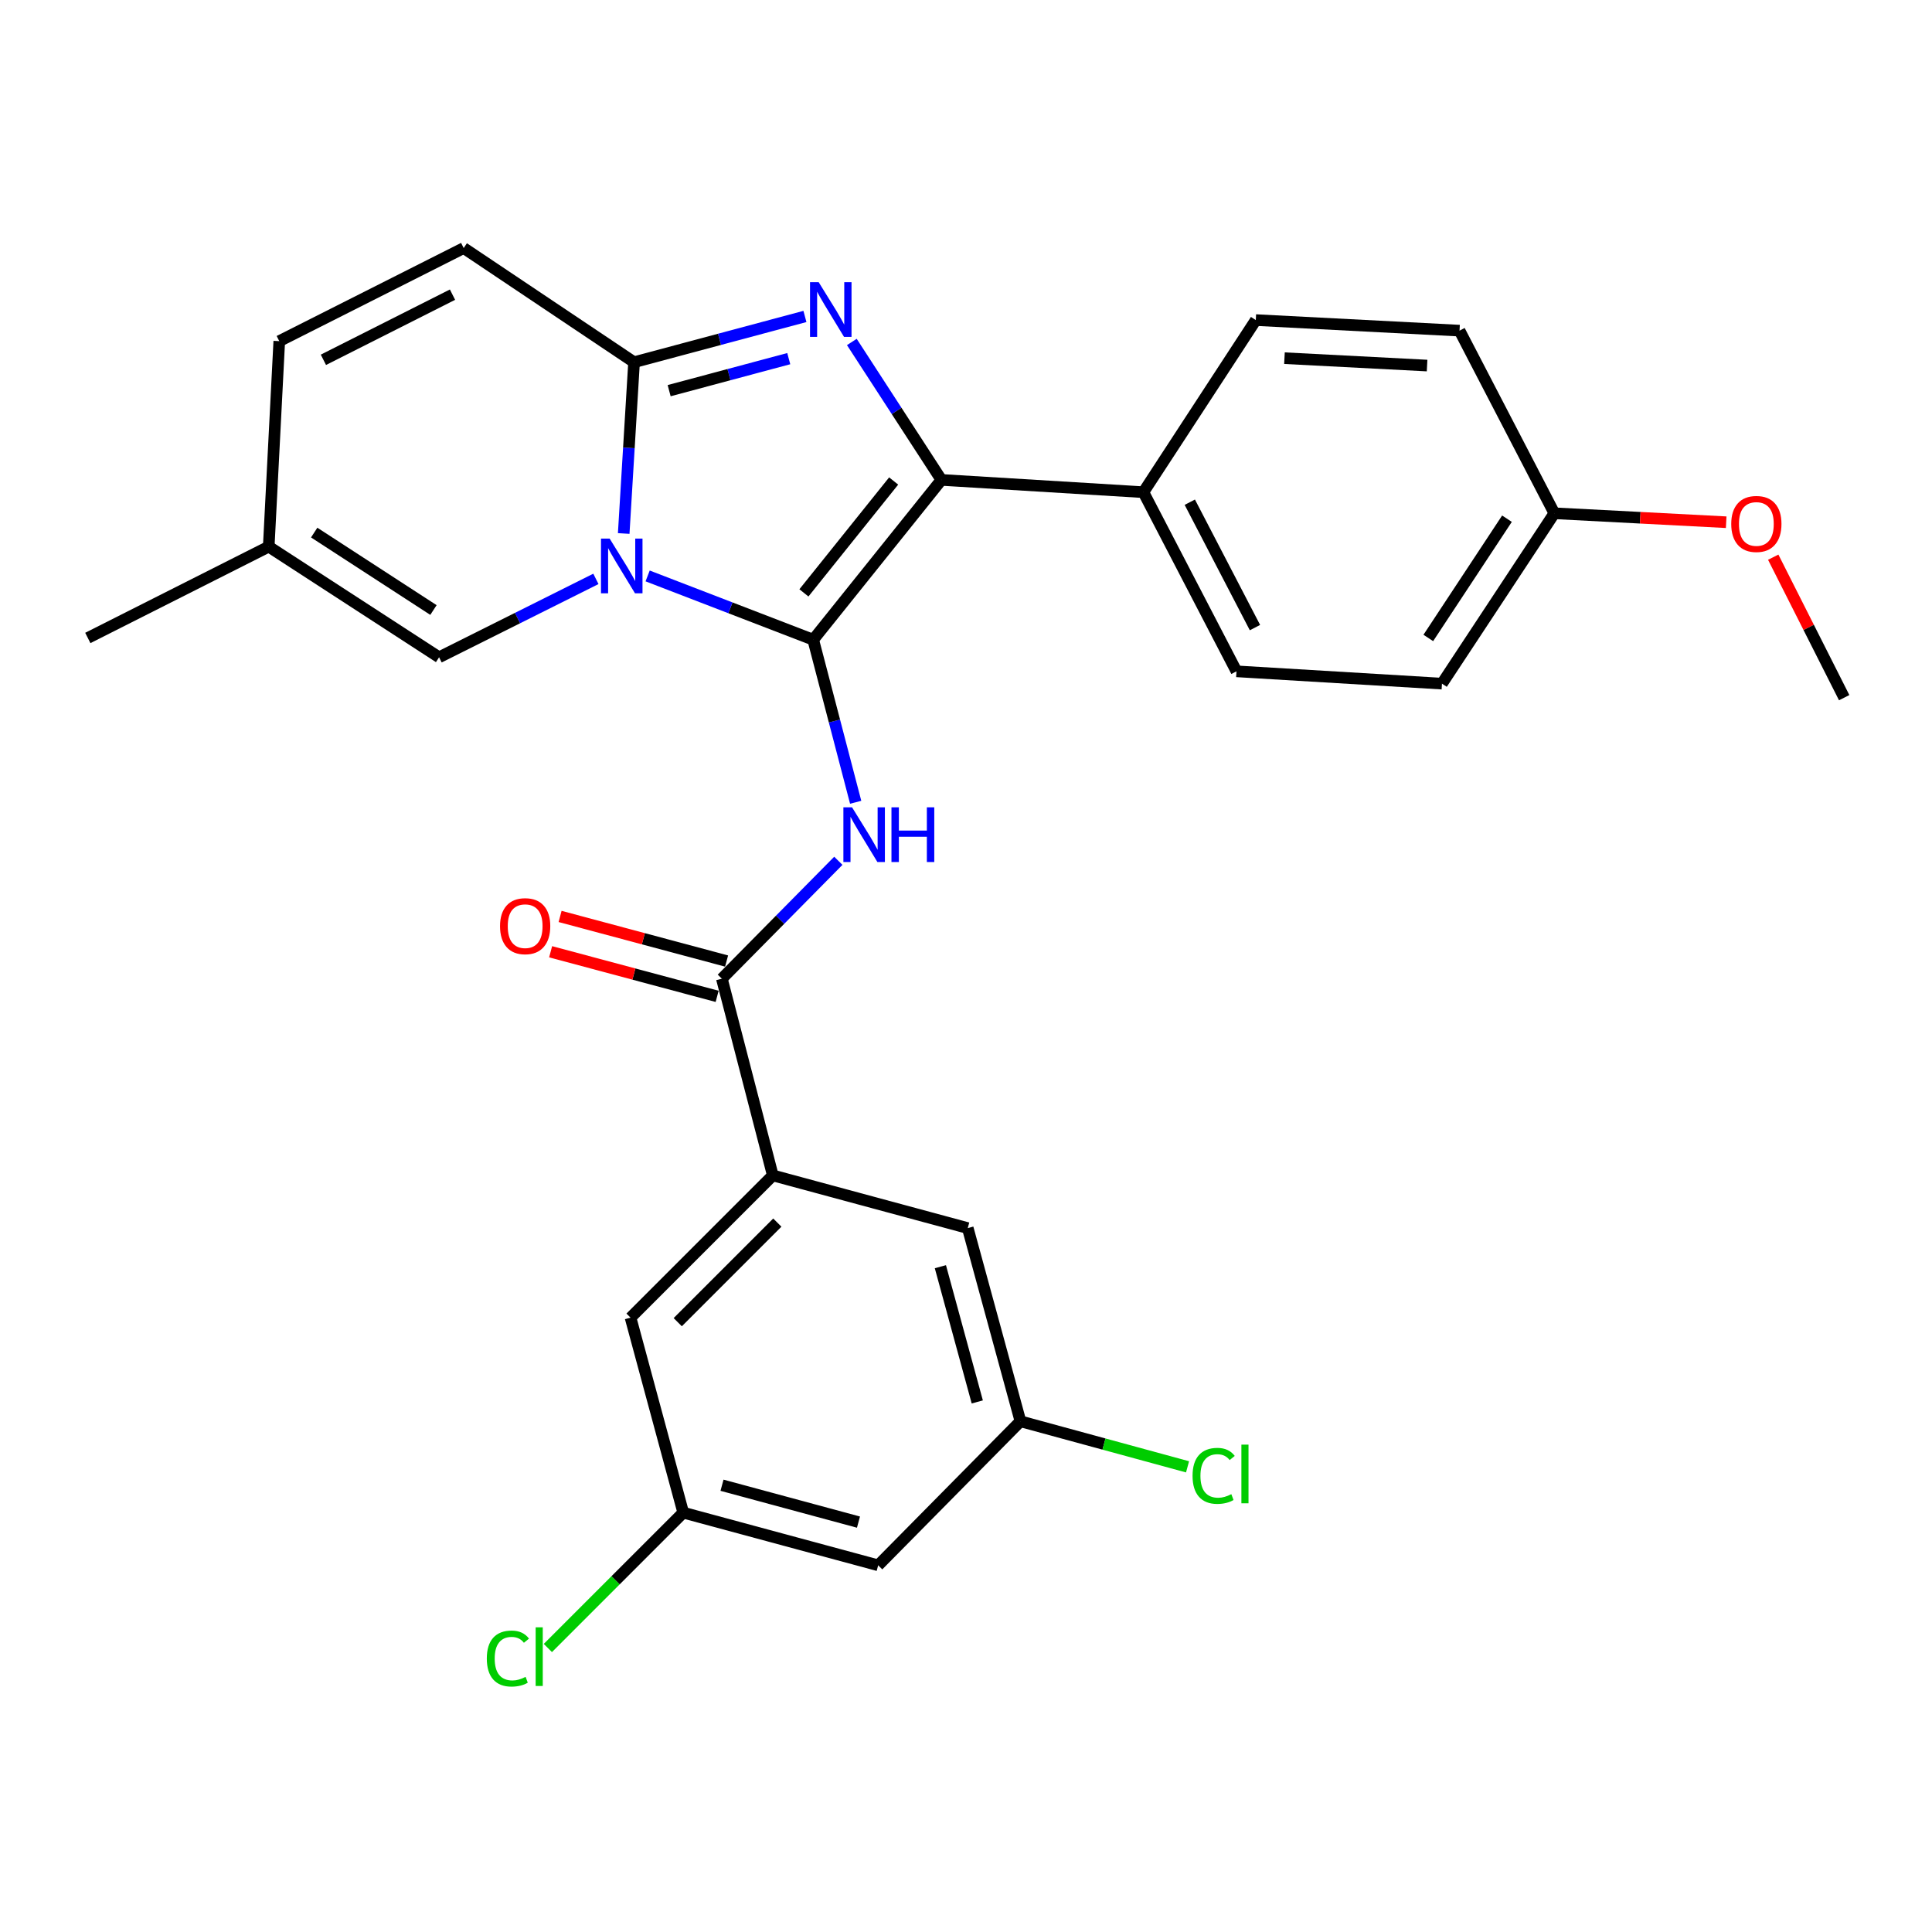 <?xml version='1.0' encoding='iso-8859-1'?>
<svg version='1.1' baseProfile='full'
              xmlns='http://www.w3.org/2000/svg'
                      xmlns:rdkit='http://www.rdkit.org/xml'
                      xmlns:xlink='http://www.w3.org/1999/xlink'
                  xml:space='preserve'
width='1000px' height='1000px' viewBox='0 0 1000 1000'>
<!-- END OF HEADER -->
<rect style='opacity:1.0;fill:#FFFFFF;stroke:none' width='1000' height='1000' x='0' y='0'> </rect>
<path class='bond-0' d='M 400.001,608.389 L 326.369,682.021' style='fill:none;fill-rule:evenodd;stroke:#000000;stroke-width:6px;stroke-linecap:butt;stroke-linejoin:miter;stroke-opacity:1' />
<path class='bond-0' d='M 402.337,632.814 L 350.795,684.357' style='fill:none;fill-rule:evenodd;stroke:#000000;stroke-width:6px;stroke-linecap:butt;stroke-linejoin:miter;stroke-opacity:1' />
<path class='bond-1' d='M 400.001,608.389 L 500.904,635.659' style='fill:none;fill-rule:evenodd;stroke:#000000;stroke-width:6px;stroke-linecap:butt;stroke-linejoin:miter;stroke-opacity:1' />
<path class='bond-2' d='M 400.001,608.389 L 373.635,506.572' style='fill:none;fill-rule:evenodd;stroke:#000000;stroke-width:6px;stroke-linecap:butt;stroke-linejoin:miter;stroke-opacity:1' />
<path class='bond-3' d='M 433.918,445.548 L 403.777,476.06' style='fill:none;fill-rule:evenodd;stroke:#0000FF;stroke-width:6px;stroke-linecap:butt;stroke-linejoin:miter;stroke-opacity:1' />
<path class='bond-3' d='M 403.777,476.06 L 373.635,506.572' style='fill:none;fill-rule:evenodd;stroke:#000000;stroke-width:6px;stroke-linecap:butt;stroke-linejoin:miter;stroke-opacity:1' />
<path class='bond-4' d='M 442.897,415.257 L 431.904,373.19' style='fill:none;fill-rule:evenodd;stroke:#0000FF;stroke-width:6px;stroke-linecap:butt;stroke-linejoin:miter;stroke-opacity:1' />
<path class='bond-4' d='M 431.904,373.19 L 420.912,331.122' style='fill:none;fill-rule:evenodd;stroke:#000000;stroke-width:6px;stroke-linecap:butt;stroke-linejoin:miter;stroke-opacity:1' />
<path class='bond-5' d='M 376.083,497.432 L 332.992,485.891' style='fill:none;fill-rule:evenodd;stroke:#000000;stroke-width:6px;stroke-linecap:butt;stroke-linejoin:miter;stroke-opacity:1' />
<path class='bond-5' d='M 332.992,485.891 L 289.901,474.349' style='fill:none;fill-rule:evenodd;stroke:#FF0000;stroke-width:6px;stroke-linecap:butt;stroke-linejoin:miter;stroke-opacity:1' />
<path class='bond-5' d='M 371.187,515.711 L 328.096,504.17' style='fill:none;fill-rule:evenodd;stroke:#000000;stroke-width:6px;stroke-linecap:butt;stroke-linejoin:miter;stroke-opacity:1' />
<path class='bond-5' d='M 328.096,504.17 L 285.005,492.628' style='fill:none;fill-rule:evenodd;stroke:#FF0000;stroke-width:6px;stroke-linecap:butt;stroke-linejoin:miter;stroke-opacity:1' />
<path class='bond-6' d='M 326.369,682.021 L 353.64,782.934' style='fill:none;fill-rule:evenodd;stroke:#000000;stroke-width:6px;stroke-linecap:butt;stroke-linejoin:miter;stroke-opacity:1' />
<path class='bond-7' d='M 416.63,163.797 L 372.409,175.641' style='fill:none;fill-rule:evenodd;stroke:#0000FF;stroke-width:6px;stroke-linecap:butt;stroke-linejoin:miter;stroke-opacity:1' />
<path class='bond-7' d='M 372.409,175.641 L 328.188,187.485' style='fill:none;fill-rule:evenodd;stroke:#000000;stroke-width:6px;stroke-linecap:butt;stroke-linejoin:miter;stroke-opacity:1' />
<path class='bond-7' d='M 408.26,185.629 L 377.305,193.919' style='fill:none;fill-rule:evenodd;stroke:#0000FF;stroke-width:6px;stroke-linecap:butt;stroke-linejoin:miter;stroke-opacity:1' />
<path class='bond-7' d='M 377.305,193.919 L 346.35,202.21' style='fill:none;fill-rule:evenodd;stroke:#000000;stroke-width:6px;stroke-linecap:butt;stroke-linejoin:miter;stroke-opacity:1' />
<path class='bond-8' d='M 440.907,177.003 L 464.088,212.7' style='fill:none;fill-rule:evenodd;stroke:#0000FF;stroke-width:6px;stroke-linecap:butt;stroke-linejoin:miter;stroke-opacity:1' />
<path class='bond-8' d='M 464.088,212.7 L 487.269,248.396' style='fill:none;fill-rule:evenodd;stroke:#000000;stroke-width:6px;stroke-linecap:butt;stroke-linejoin:miter;stroke-opacity:1' />
<path class='bond-9' d='M 420.912,331.122 L 378.062,314.611' style='fill:none;fill-rule:evenodd;stroke:#000000;stroke-width:6px;stroke-linecap:butt;stroke-linejoin:miter;stroke-opacity:1' />
<path class='bond-9' d='M 378.062,314.611 L 335.212,298.101' style='fill:none;fill-rule:evenodd;stroke:#0000FF;stroke-width:6px;stroke-linecap:butt;stroke-linejoin:miter;stroke-opacity:1' />
<path class='bond-10' d='M 420.912,331.122 L 487.269,248.396' style='fill:none;fill-rule:evenodd;stroke:#000000;stroke-width:6px;stroke-linecap:butt;stroke-linejoin:miter;stroke-opacity:1' />
<path class='bond-10' d='M 416.104,306.873 L 462.554,248.965' style='fill:none;fill-rule:evenodd;stroke:#000000;stroke-width:6px;stroke-linecap:butt;stroke-linejoin:miter;stroke-opacity:1' />
<path class='bond-11' d='M 487.269,248.396 L 591.82,254.757' style='fill:none;fill-rule:evenodd;stroke:#000000;stroke-width:6px;stroke-linecap:butt;stroke-linejoin:miter;stroke-opacity:1' />
<path class='bond-12' d='M 45.455,330.207 L 139.093,282.942' style='fill:none;fill-rule:evenodd;stroke:#000000;stroke-width:6px;stroke-linecap:butt;stroke-linejoin:miter;stroke-opacity:1' />
<path class='bond-13' d='M 322.832,276.138 L 325.51,231.811' style='fill:none;fill-rule:evenodd;stroke:#0000FF;stroke-width:6px;stroke-linecap:butt;stroke-linejoin:miter;stroke-opacity:1' />
<path class='bond-13' d='M 325.51,231.811 L 328.188,187.485' style='fill:none;fill-rule:evenodd;stroke:#000000;stroke-width:6px;stroke-linecap:butt;stroke-linejoin:miter;stroke-opacity:1' />
<path class='bond-14' d='M 308.435,299.63 L 267.855,319.918' style='fill:none;fill-rule:evenodd;stroke:#0000FF;stroke-width:6px;stroke-linecap:butt;stroke-linejoin:miter;stroke-opacity:1' />
<path class='bond-14' d='M 267.855,319.918 L 227.275,340.205' style='fill:none;fill-rule:evenodd;stroke:#000000;stroke-width:6px;stroke-linecap:butt;stroke-linejoin:miter;stroke-opacity:1' />
<path class='bond-15' d='M 328.188,187.485 L 240.006,128.392' style='fill:none;fill-rule:evenodd;stroke:#000000;stroke-width:6px;stroke-linecap:butt;stroke-linejoin:miter;stroke-opacity:1' />
<path class='bond-16' d='M 240.006,128.392 L 144.549,176.572' style='fill:none;fill-rule:evenodd;stroke:#000000;stroke-width:6px;stroke-linecap:butt;stroke-linejoin:miter;stroke-opacity:1' />
<path class='bond-16' d='M 234.214,152.512 L 167.394,186.238' style='fill:none;fill-rule:evenodd;stroke:#000000;stroke-width:6px;stroke-linecap:butt;stroke-linejoin:miter;stroke-opacity:1' />
<path class='bond-17' d='M 144.549,176.572 L 139.093,282.942' style='fill:none;fill-rule:evenodd;stroke:#000000;stroke-width:6px;stroke-linecap:butt;stroke-linejoin:miter;stroke-opacity:1' />
<path class='bond-18' d='M 139.093,282.942 L 227.275,340.205' style='fill:none;fill-rule:evenodd;stroke:#000000;stroke-width:6px;stroke-linecap:butt;stroke-linejoin:miter;stroke-opacity:1' />
<path class='bond-18' d='M 162.626,275.661 L 224.354,315.745' style='fill:none;fill-rule:evenodd;stroke:#000000;stroke-width:6px;stroke-linecap:butt;stroke-linejoin:miter;stroke-opacity:1' />
<path class='bond-19' d='M 746.359,353.851 L 804.527,265.669' style='fill:none;fill-rule:evenodd;stroke:#000000;stroke-width:6px;stroke-linecap:butt;stroke-linejoin:miter;stroke-opacity:1' />
<path class='bond-19' d='M 739.288,330.204 L 780.005,268.477' style='fill:none;fill-rule:evenodd;stroke:#000000;stroke-width:6px;stroke-linecap:butt;stroke-linejoin:miter;stroke-opacity:1' />
<path class='bond-20' d='M 746.359,353.851 L 640,347.48' style='fill:none;fill-rule:evenodd;stroke:#000000;stroke-width:6px;stroke-linecap:butt;stroke-linejoin:miter;stroke-opacity:1' />
<path class='bond-21' d='M 804.527,265.669 L 755.453,171.137' style='fill:none;fill-rule:evenodd;stroke:#000000;stroke-width:6px;stroke-linecap:butt;stroke-linejoin:miter;stroke-opacity:1' />
<path class='bond-22' d='M 804.527,265.669 L 848.998,267.985' style='fill:none;fill-rule:evenodd;stroke:#000000;stroke-width:6px;stroke-linecap:butt;stroke-linejoin:miter;stroke-opacity:1' />
<path class='bond-22' d='M 848.998,267.985 L 893.47,270.301' style='fill:none;fill-rule:evenodd;stroke:#FF0000;stroke-width:6px;stroke-linecap:butt;stroke-linejoin:miter;stroke-opacity:1' />
<path class='bond-23' d='M 640,347.48 L 591.82,254.757' style='fill:none;fill-rule:evenodd;stroke:#000000;stroke-width:6px;stroke-linecap:butt;stroke-linejoin:miter;stroke-opacity:1' />
<path class='bond-23' d='M 649.565,324.846 L 615.838,259.94' style='fill:none;fill-rule:evenodd;stroke:#000000;stroke-width:6px;stroke-linecap:butt;stroke-linejoin:miter;stroke-opacity:1' />
<path class='bond-24' d='M 755.453,171.137 L 649.998,165.67' style='fill:none;fill-rule:evenodd;stroke:#000000;stroke-width:6px;stroke-linecap:butt;stroke-linejoin:miter;stroke-opacity:1' />
<path class='bond-24' d='M 738.655,189.215 L 664.836,185.388' style='fill:none;fill-rule:evenodd;stroke:#000000;stroke-width:6px;stroke-linecap:butt;stroke-linejoin:miter;stroke-opacity:1' />
<path class='bond-25' d='M 591.82,254.757 L 649.998,165.67' style='fill:none;fill-rule:evenodd;stroke:#000000;stroke-width:6px;stroke-linecap:butt;stroke-linejoin:miter;stroke-opacity:1' />
<path class='bond-26' d='M 917.816,288.395 L 936.181,324.755' style='fill:none;fill-rule:evenodd;stroke:#FF0000;stroke-width:6px;stroke-linecap:butt;stroke-linejoin:miter;stroke-opacity:1' />
<path class='bond-26' d='M 936.181,324.755 L 954.545,361.115' style='fill:none;fill-rule:evenodd;stroke:#000000;stroke-width:6px;stroke-linecap:butt;stroke-linejoin:miter;stroke-opacity:1' />
<path class='bond-27' d='M 500.904,635.659 L 528.185,735.658' style='fill:none;fill-rule:evenodd;stroke:#000000;stroke-width:6px;stroke-linecap:butt;stroke-linejoin:miter;stroke-opacity:1' />
<path class='bond-27' d='M 486.74,655.64 L 505.837,725.638' style='fill:none;fill-rule:evenodd;stroke:#000000;stroke-width:6px;stroke-linecap:butt;stroke-linejoin:miter;stroke-opacity:1' />
<path class='bond-28' d='M 353.64,782.934 L 318.604,817.97' style='fill:none;fill-rule:evenodd;stroke:#000000;stroke-width:6px;stroke-linecap:butt;stroke-linejoin:miter;stroke-opacity:1' />
<path class='bond-28' d='M 318.604,817.97 L 283.568,853.005' style='fill:none;fill-rule:evenodd;stroke:#00CC00;stroke-width:6px;stroke-linecap:butt;stroke-linejoin:miter;stroke-opacity:1' />
<path class='bond-29' d='M 353.64,782.934 L 454.542,810.205' style='fill:none;fill-rule:evenodd;stroke:#000000;stroke-width:6px;stroke-linecap:butt;stroke-linejoin:miter;stroke-opacity:1' />
<path class='bond-29' d='M 373.712,768.757 L 444.344,787.846' style='fill:none;fill-rule:evenodd;stroke:#000000;stroke-width:6px;stroke-linecap:butt;stroke-linejoin:miter;stroke-opacity:1' />
<path class='bond-30' d='M 528.185,735.658 L 454.542,810.205' style='fill:none;fill-rule:evenodd;stroke:#000000;stroke-width:6px;stroke-linecap:butt;stroke-linejoin:miter;stroke-opacity:1' />
<path class='bond-31' d='M 528.185,735.658 L 571.429,747.446' style='fill:none;fill-rule:evenodd;stroke:#000000;stroke-width:6px;stroke-linecap:butt;stroke-linejoin:miter;stroke-opacity:1' />
<path class='bond-31' d='M 571.429,747.446 L 614.672,759.234' style='fill:none;fill-rule:evenodd;stroke:#00CC00;stroke-width:6px;stroke-linecap:butt;stroke-linejoin:miter;stroke-opacity:1' />
<path  class='atom-1' d='M 441.018 417.865
L 450.298 432.865
Q 451.218 434.345, 452.698 437.025
Q 454.178 439.705, 454.258 439.865
L 454.258 417.865
L 458.018 417.865
L 458.018 446.185
L 454.138 446.185
L 444.178 429.785
Q 443.018 427.865, 441.778 425.665
Q 440.578 423.465, 440.218 422.785
L 440.218 446.185
L 436.538 446.185
L 436.538 417.865
L 441.018 417.865
' fill='#0000FF'/>
<path  class='atom-1' d='M 461.418 417.865
L 465.258 417.865
L 465.258 429.905
L 479.738 429.905
L 479.738 417.865
L 483.578 417.865
L 483.578 446.185
L 479.738 446.185
L 479.738 433.105
L 465.258 433.105
L 465.258 446.185
L 461.418 446.185
L 461.418 417.865
' fill='#0000FF'/>
<path  class='atom-3' d='M 258.818 479.381
Q 258.818 472.581, 262.178 468.781
Q 265.538 464.981, 271.818 464.981
Q 278.098 464.981, 281.458 468.781
Q 284.818 472.581, 284.818 479.381
Q 284.818 486.261, 281.418 490.181
Q 278.018 494.061, 271.818 494.061
Q 265.578 494.061, 262.178 490.181
Q 258.818 486.301, 258.818 479.381
M 271.818 490.861
Q 276.138 490.861, 278.458 487.981
Q 280.818 485.061, 280.818 479.381
Q 280.818 473.821, 278.458 471.021
Q 276.138 468.181, 271.818 468.181
Q 267.498 468.181, 265.138 470.981
Q 262.818 473.781, 262.818 479.381
Q 262.818 485.101, 265.138 487.981
Q 267.498 490.861, 271.818 490.861
' fill='#FF0000'/>
<path  class='atom-5' d='M 423.745 146.054
L 433.025 161.054
Q 433.945 162.534, 435.425 165.214
Q 436.905 167.894, 436.985 168.054
L 436.985 146.054
L 440.745 146.054
L 440.745 174.374
L 436.865 174.374
L 426.905 157.974
Q 425.745 156.054, 424.505 153.854
Q 423.305 151.654, 422.945 150.974
L 422.945 174.374
L 419.265 174.374
L 419.265 146.054
L 423.745 146.054
' fill='#0000FF'/>
<path  class='atom-9' d='M 315.557 278.779
L 324.837 293.779
Q 325.757 295.259, 327.237 297.939
Q 328.717 300.619, 328.797 300.779
L 328.797 278.779
L 332.557 278.779
L 332.557 307.099
L 328.677 307.099
L 318.717 290.699
Q 317.557 288.779, 316.317 286.579
Q 315.117 284.379, 314.757 283.699
L 314.757 307.099
L 311.077 307.099
L 311.077 278.779
L 315.557 278.779
' fill='#0000FF'/>
<path  class='atom-21' d='M 896.088 271.195
Q 896.088 264.395, 899.448 260.595
Q 902.808 256.795, 909.088 256.795
Q 915.368 256.795, 918.728 260.595
Q 922.088 264.395, 922.088 271.195
Q 922.088 278.075, 918.688 281.995
Q 915.288 285.875, 909.088 285.875
Q 902.848 285.875, 899.448 281.995
Q 896.088 278.115, 896.088 271.195
M 909.088 282.675
Q 913.408 282.675, 915.728 279.795
Q 918.088 276.875, 918.088 271.195
Q 918.088 265.635, 915.728 262.835
Q 913.408 259.995, 909.088 259.995
Q 904.768 259.995, 902.408 262.795
Q 900.088 265.595, 900.088 271.195
Q 900.088 276.915, 902.408 279.795
Q 904.768 282.675, 909.088 282.675
' fill='#FF0000'/>
<path  class='atom-27' d='M 617.264 763.898
Q 617.264 756.858, 620.544 753.178
Q 623.864 749.458, 630.144 749.458
Q 635.984 749.458, 639.104 753.578
L 636.464 755.738
Q 634.184 752.738, 630.144 752.738
Q 625.864 752.738, 623.584 755.618
Q 621.344 758.458, 621.344 763.898
Q 621.344 769.498, 623.664 772.378
Q 626.024 775.258, 630.584 775.258
Q 633.704 775.258, 637.344 773.378
L 638.464 776.378
Q 636.984 777.338, 634.744 777.898
Q 632.504 778.458, 630.024 778.458
Q 623.864 778.458, 620.544 774.698
Q 617.264 770.938, 617.264 763.898
' fill='#00CC00'/>
<path  class='atom-27' d='M 642.544 747.738
L 646.224 747.738
L 646.224 778.098
L 642.544 778.098
L 642.544 747.738
' fill='#00CC00'/>
<path  class='atom-28' d='M 251.973 858.461
Q 251.973 851.421, 255.253 847.741
Q 258.573 844.021, 264.853 844.021
Q 270.693 844.021, 273.813 848.141
L 271.173 850.301
Q 268.893 847.301, 264.853 847.301
Q 260.573 847.301, 258.293 850.181
Q 256.053 853.021, 256.053 858.461
Q 256.053 864.061, 258.373 866.941
Q 260.733 869.821, 265.293 869.821
Q 268.413 869.821, 272.053 867.941
L 273.173 870.941
Q 271.693 871.901, 269.453 872.461
Q 267.213 873.021, 264.733 873.021
Q 258.573 873.021, 255.253 869.261
Q 251.973 865.501, 251.973 858.461
' fill='#00CC00'/>
<path  class='atom-28' d='M 277.253 842.301
L 280.933 842.301
L 280.933 872.661
L 277.253 872.661
L 277.253 842.301
' fill='#00CC00'/>
</svg>
